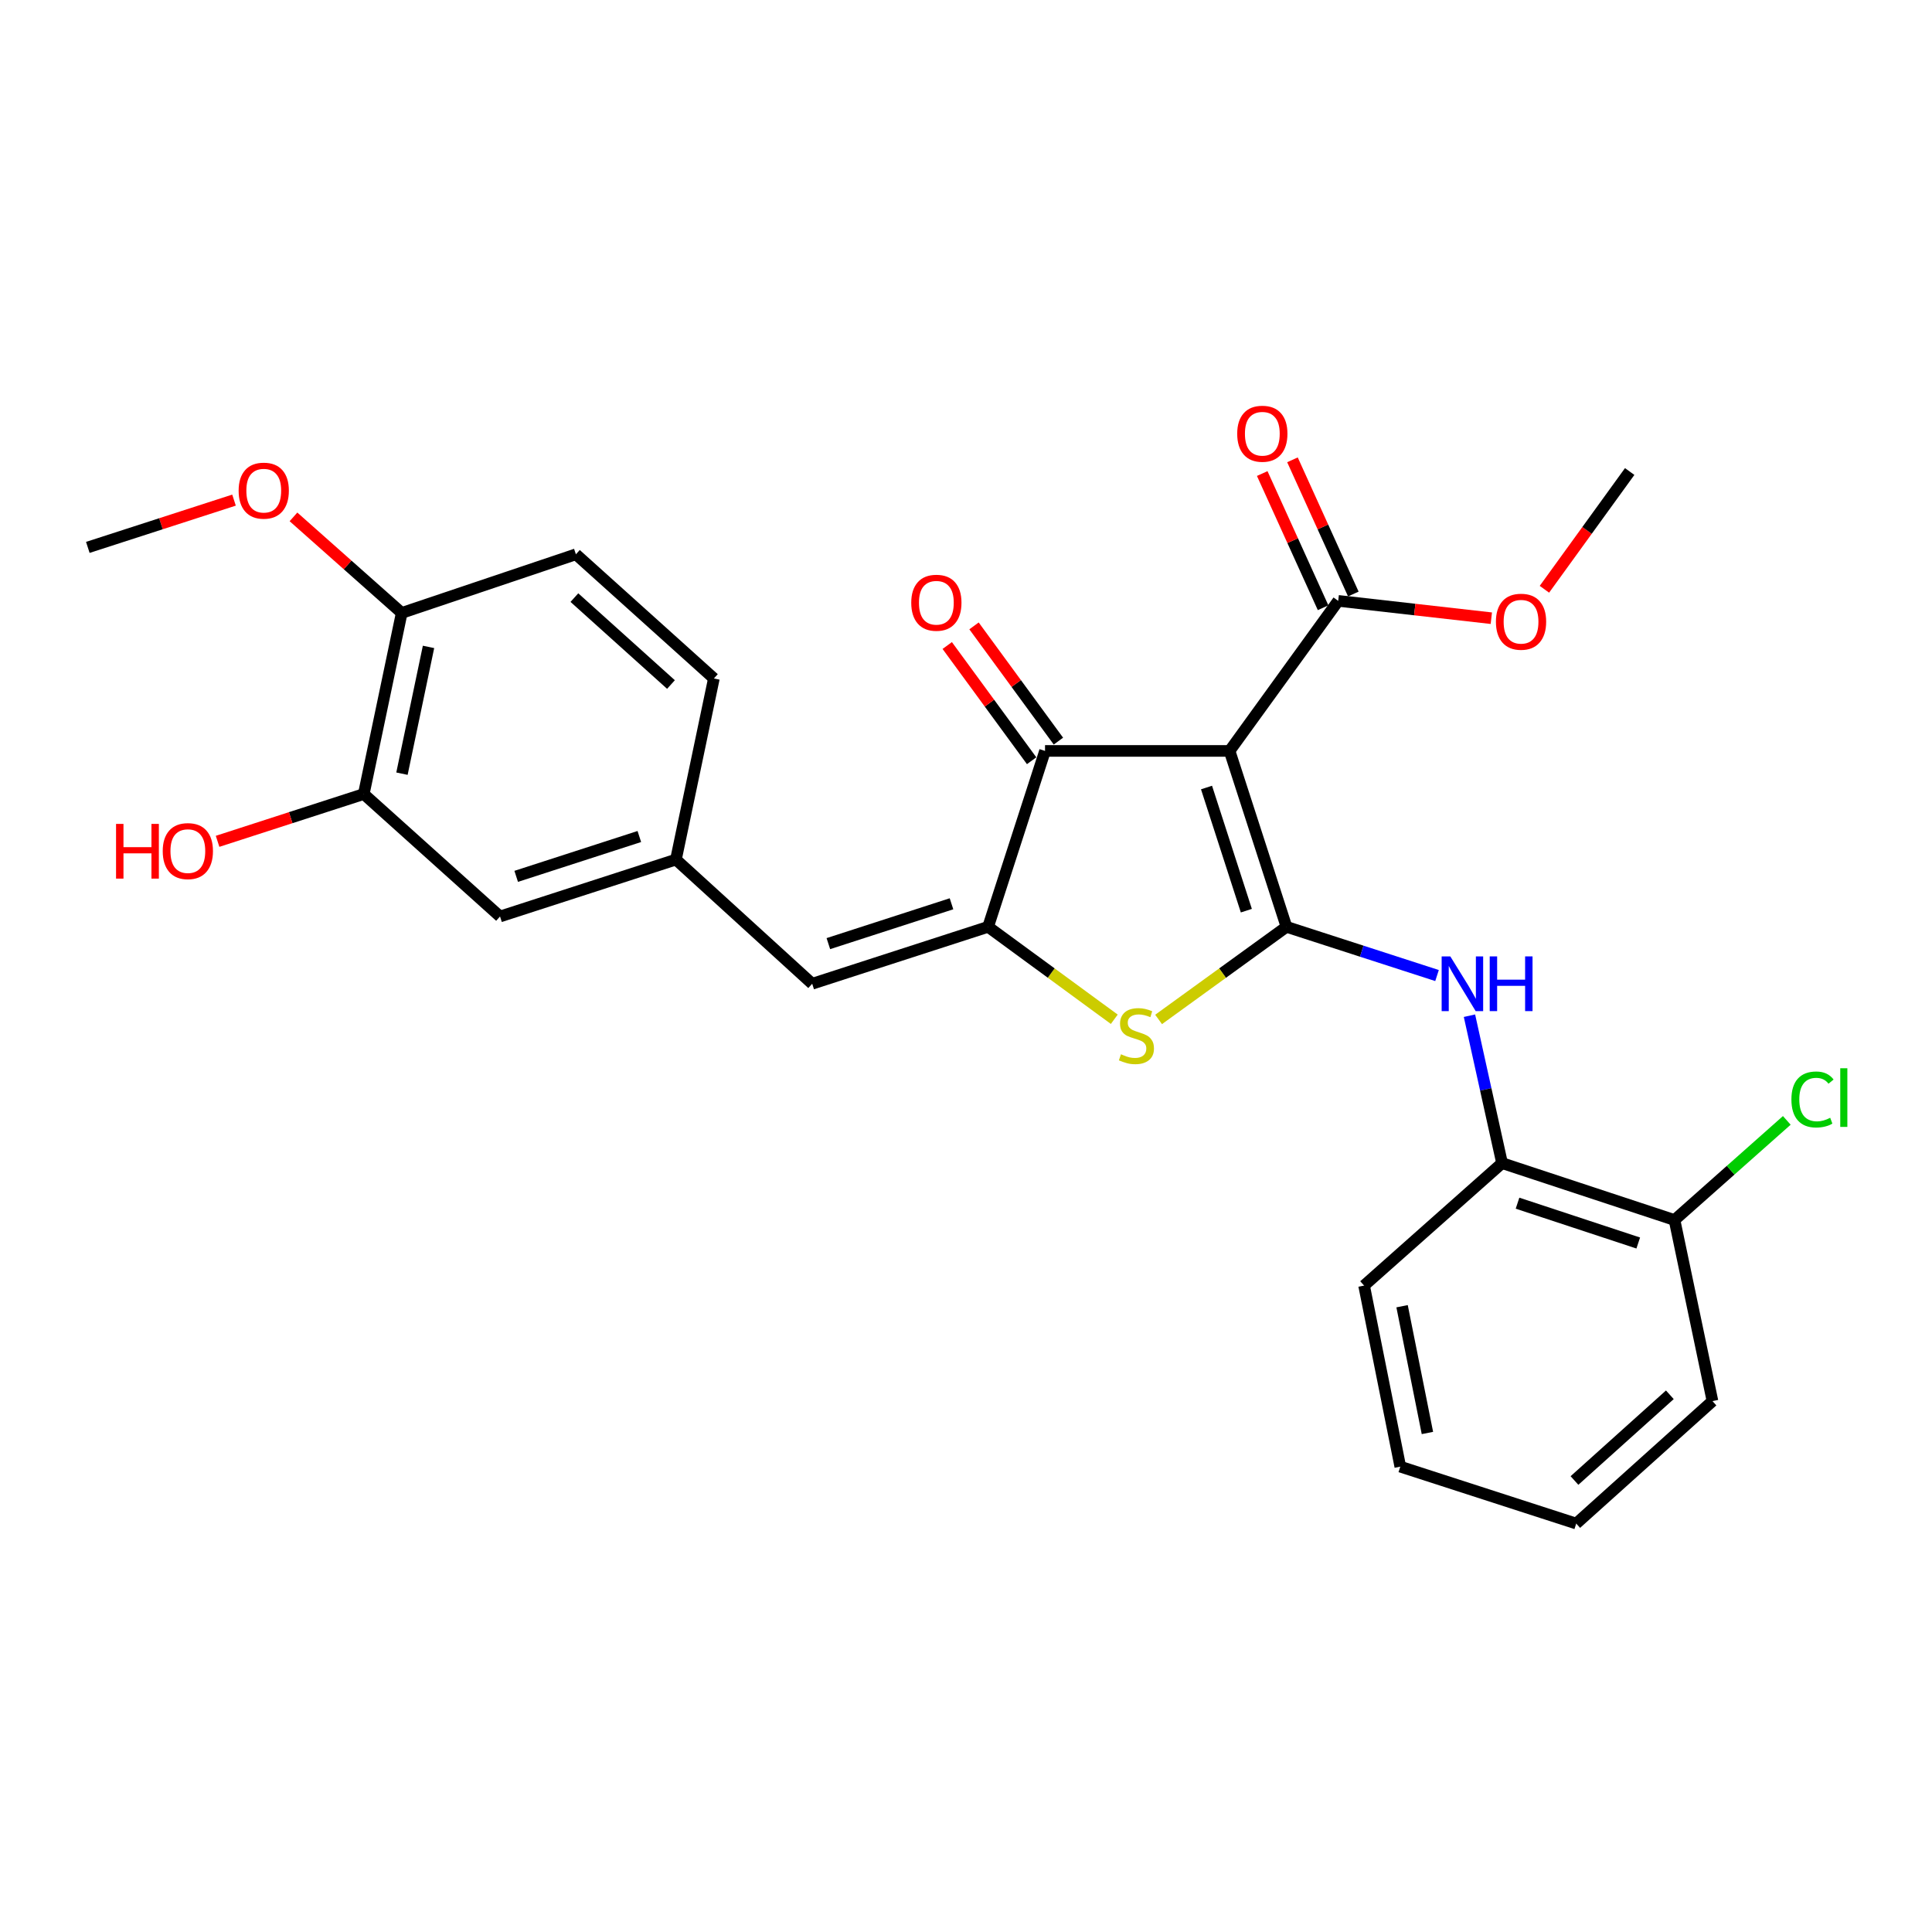 <?xml version='1.0' encoding='iso-8859-1'?>
<svg version='1.1' baseProfile='full'
              xmlns='http://www.w3.org/2000/svg'
                      xmlns:rdkit='http://www.rdkit.org/xml'
                      xmlns:xlink='http://www.w3.org/1999/xlink'
                  xml:space='preserve'
width='1000px' height='1000px' viewBox='0 0 1000 1000'>
<!-- END OF HEADER -->
<rect style='opacity:1.0;fill:#FFFFFF;stroke:none' width='1000' height='1000' x='0' y='0'> </rect>
<path class='bond-0' d='M 540.904,388.676 L 636.423,388.676' style='fill:none;fill-rule:evenodd;stroke:#000000;stroke-width:6px;stroke-linecap:butt;stroke-linejoin:miter;stroke-opacity:1' />
<path class='bond-1' d='M 540.904,388.676 L 511.441,479.727' style='fill:none;fill-rule:evenodd;stroke:#000000;stroke-width:6px;stroke-linecap:butt;stroke-linejoin:miter;stroke-opacity:1' />
<path class='bond-2' d='M 547.835,383.599 L 525.992,353.779' style='fill:none;fill-rule:evenodd;stroke:#000000;stroke-width:6px;stroke-linecap:butt;stroke-linejoin:miter;stroke-opacity:1' />
<path class='bond-2' d='M 525.992,353.779 L 504.148,323.96' style='fill:none;fill-rule:evenodd;stroke:#FF0000;stroke-width:6px;stroke-linecap:butt;stroke-linejoin:miter;stroke-opacity:1' />
<path class='bond-2' d='M 533.972,393.754 L 512.128,363.934' style='fill:none;fill-rule:evenodd;stroke:#000000;stroke-width:6px;stroke-linecap:butt;stroke-linejoin:miter;stroke-opacity:1' />
<path class='bond-2' d='M 512.128,363.934 L 490.285,334.115' style='fill:none;fill-rule:evenodd;stroke:#FF0000;stroke-width:6px;stroke-linecap:butt;stroke-linejoin:miter;stroke-opacity:1' />
<path class='bond-3' d='M 636.423,388.676 L 665.876,479.727' style='fill:none;fill-rule:evenodd;stroke:#000000;stroke-width:6px;stroke-linecap:butt;stroke-linejoin:miter;stroke-opacity:1' />
<path class='bond-3' d='M 624.49,407.623 L 645.107,471.359' style='fill:none;fill-rule:evenodd;stroke:#000000;stroke-width:6px;stroke-linecap:butt;stroke-linejoin:miter;stroke-opacity:1' />
<path class='bond-4' d='M 636.423,388.676 L 692.655,311.01' style='fill:none;fill-rule:evenodd;stroke:#000000;stroke-width:6px;stroke-linecap:butt;stroke-linejoin:miter;stroke-opacity:1' />
<path class='bond-5' d='M 665.876,479.727 L 632.781,503.693' style='fill:none;fill-rule:evenodd;stroke:#000000;stroke-width:6px;stroke-linecap:butt;stroke-linejoin:miter;stroke-opacity:1' />
<path class='bond-5' d='M 632.781,503.693 L 599.687,527.658' style='fill:none;fill-rule:evenodd;stroke:#CCCC00;stroke-width:6px;stroke-linecap:butt;stroke-linejoin:miter;stroke-opacity:1' />
<path class='bond-6' d='M 665.876,479.727 L 704.84,492.334' style='fill:none;fill-rule:evenodd;stroke:#000000;stroke-width:6px;stroke-linecap:butt;stroke-linejoin:miter;stroke-opacity:1' />
<path class='bond-6' d='M 704.84,492.334 L 743.804,504.941' style='fill:none;fill-rule:evenodd;stroke:#0000FF;stroke-width:6px;stroke-linecap:butt;stroke-linejoin:miter;stroke-opacity:1' />
<path class='bond-7' d='M 576.751,527.574 L 544.096,503.651' style='fill:none;fill-rule:evenodd;stroke:#CCCC00;stroke-width:6px;stroke-linecap:butt;stroke-linejoin:miter;stroke-opacity:1' />
<path class='bond-7' d='M 544.096,503.651 L 511.441,479.727' style='fill:none;fill-rule:evenodd;stroke:#000000;stroke-width:6px;stroke-linecap:butt;stroke-linejoin:miter;stroke-opacity:1' />
<path class='bond-8' d='M 511.441,479.727 L 420.39,509.19' style='fill:none;fill-rule:evenodd;stroke:#000000;stroke-width:6px;stroke-linecap:butt;stroke-linejoin:miter;stroke-opacity:1' />
<path class='bond-8' d='M 492.493,467.796 L 428.757,488.42' style='fill:none;fill-rule:evenodd;stroke:#000000;stroke-width:6px;stroke-linecap:butt;stroke-linejoin:miter;stroke-opacity:1' />
<path class='bond-9' d='M 692.655,311.01 L 732.281,315.496' style='fill:none;fill-rule:evenodd;stroke:#000000;stroke-width:6px;stroke-linecap:butt;stroke-linejoin:miter;stroke-opacity:1' />
<path class='bond-9' d='M 732.281,315.496 L 771.906,319.981' style='fill:none;fill-rule:evenodd;stroke:#FF0000;stroke-width:6px;stroke-linecap:butt;stroke-linejoin:miter;stroke-opacity:1' />
<path class='bond-10' d='M 700.481,307.461 L 684.729,272.733' style='fill:none;fill-rule:evenodd;stroke:#000000;stroke-width:6px;stroke-linecap:butt;stroke-linejoin:miter;stroke-opacity:1' />
<path class='bond-10' d='M 684.729,272.733 L 668.977,238.005' style='fill:none;fill-rule:evenodd;stroke:#FF0000;stroke-width:6px;stroke-linecap:butt;stroke-linejoin:miter;stroke-opacity:1' />
<path class='bond-10' d='M 684.83,314.559 L 669.078,279.832' style='fill:none;fill-rule:evenodd;stroke:#000000;stroke-width:6px;stroke-linecap:butt;stroke-linejoin:miter;stroke-opacity:1' />
<path class='bond-10' d='M 669.078,279.832 L 653.326,245.104' style='fill:none;fill-rule:evenodd;stroke:#FF0000;stroke-width:6px;stroke-linecap:butt;stroke-linejoin:miter;stroke-opacity:1' />
<path class='bond-11' d='M 188.289,410.988 L 207.928,317.254' style='fill:none;fill-rule:evenodd;stroke:#000000;stroke-width:6px;stroke-linecap:butt;stroke-linejoin:miter;stroke-opacity:1' />
<path class='bond-11' d='M 208.055,400.452 L 221.802,334.838' style='fill:none;fill-rule:evenodd;stroke:#000000;stroke-width:6px;stroke-linecap:butt;stroke-linejoin:miter;stroke-opacity:1' />
<path class='bond-12' d='M 188.289,410.988 L 258.814,474.371' style='fill:none;fill-rule:evenodd;stroke:#000000;stroke-width:6px;stroke-linecap:butt;stroke-linejoin:miter;stroke-opacity:1' />
<path class='bond-13' d='M 188.289,410.988 L 150.455,423.229' style='fill:none;fill-rule:evenodd;stroke:#000000;stroke-width:6px;stroke-linecap:butt;stroke-linejoin:miter;stroke-opacity:1' />
<path class='bond-13' d='M 150.455,423.229 L 112.621,435.47' style='fill:none;fill-rule:evenodd;stroke:#FF0000;stroke-width:6px;stroke-linecap:butt;stroke-linejoin:miter;stroke-opacity:1' />
<path class='bond-14' d='M 760.593,525.727 L 769.028,563.876' style='fill:none;fill-rule:evenodd;stroke:#0000FF;stroke-width:6px;stroke-linecap:butt;stroke-linejoin:miter;stroke-opacity:1' />
<path class='bond-14' d='M 769.028,563.876 L 777.463,602.026' style='fill:none;fill-rule:evenodd;stroke:#000000;stroke-width:6px;stroke-linecap:butt;stroke-linejoin:miter;stroke-opacity:1' />
<path class='bond-15' d='M 420.39,509.19 L 349.865,444.909' style='fill:none;fill-rule:evenodd;stroke:#000000;stroke-width:6px;stroke-linecap:butt;stroke-linejoin:miter;stroke-opacity:1' />
<path class='bond-16' d='M 207.928,317.254 L 298.091,286.904' style='fill:none;fill-rule:evenodd;stroke:#000000;stroke-width:6px;stroke-linecap:butt;stroke-linejoin:miter;stroke-opacity:1' />
<path class='bond-17' d='M 207.928,317.254 L 179.915,292.394' style='fill:none;fill-rule:evenodd;stroke:#000000;stroke-width:6px;stroke-linecap:butt;stroke-linejoin:miter;stroke-opacity:1' />
<path class='bond-17' d='M 179.915,292.394 L 151.902,267.535' style='fill:none;fill-rule:evenodd;stroke:#FF0000;stroke-width:6px;stroke-linecap:butt;stroke-linejoin:miter;stroke-opacity:1' />
<path class='bond-18' d='M 298.091,286.904 L 369.504,351.175' style='fill:none;fill-rule:evenodd;stroke:#000000;stroke-width:6px;stroke-linecap:butt;stroke-linejoin:miter;stroke-opacity:1' />
<path class='bond-18' d='M 297.307,309.318 L 347.296,354.308' style='fill:none;fill-rule:evenodd;stroke:#000000;stroke-width:6px;stroke-linecap:butt;stroke-linejoin:miter;stroke-opacity:1' />
<path class='bond-19' d='M 777.463,602.026 L 866.729,631.479' style='fill:none;fill-rule:evenodd;stroke:#000000;stroke-width:6px;stroke-linecap:butt;stroke-linejoin:miter;stroke-opacity:1' />
<path class='bond-19' d='M 785.468,622.764 L 847.954,643.381' style='fill:none;fill-rule:evenodd;stroke:#000000;stroke-width:6px;stroke-linecap:butt;stroke-linejoin:miter;stroke-opacity:1' />
<path class='bond-20' d='M 777.463,602.026 L 706.05,665.41' style='fill:none;fill-rule:evenodd;stroke:#000000;stroke-width:6px;stroke-linecap:butt;stroke-linejoin:miter;stroke-opacity:1' />
<path class='bond-21' d='M 866.729,631.479 L 895.786,605.696' style='fill:none;fill-rule:evenodd;stroke:#000000;stroke-width:6px;stroke-linecap:butt;stroke-linejoin:miter;stroke-opacity:1' />
<path class='bond-21' d='M 895.786,605.696 L 924.844,579.913' style='fill:none;fill-rule:evenodd;stroke:#00CC00;stroke-width:6px;stroke-linecap:butt;stroke-linejoin:miter;stroke-opacity:1' />
<path class='bond-22' d='M 866.729,631.479 L 886.377,725.213' style='fill:none;fill-rule:evenodd;stroke:#000000;stroke-width:6px;stroke-linecap:butt;stroke-linejoin:miter;stroke-opacity:1' />
<path class='bond-23' d='M 799.39,305.005 L 821.455,274.53' style='fill:none;fill-rule:evenodd;stroke:#FF0000;stroke-width:6px;stroke-linecap:butt;stroke-linejoin:miter;stroke-opacity:1' />
<path class='bond-23' d='M 821.455,274.53 L 843.519,244.056' style='fill:none;fill-rule:evenodd;stroke:#000000;stroke-width:6px;stroke-linecap:butt;stroke-linejoin:miter;stroke-opacity:1' />
<path class='bond-24' d='M 706.05,665.41 L 724.791,759.134' style='fill:none;fill-rule:evenodd;stroke:#000000;stroke-width:6px;stroke-linecap:butt;stroke-linejoin:miter;stroke-opacity:1' />
<path class='bond-24' d='M 725.713,676.099 L 738.831,741.706' style='fill:none;fill-rule:evenodd;stroke:#000000;stroke-width:6px;stroke-linecap:butt;stroke-linejoin:miter;stroke-opacity:1' />
<path class='bond-25' d='M 886.377,725.213 L 815.852,788.596' style='fill:none;fill-rule:evenodd;stroke:#000000;stroke-width:6px;stroke-linecap:butt;stroke-linejoin:miter;stroke-opacity:1' />
<path class='bond-25' d='M 864.311,721.939 L 814.943,766.308' style='fill:none;fill-rule:evenodd;stroke:#000000;stroke-width:6px;stroke-linecap:butt;stroke-linejoin:miter;stroke-opacity:1' />
<path class='bond-26' d='M 724.791,759.134 L 815.852,788.596' style='fill:none;fill-rule:evenodd;stroke:#000000;stroke-width:6px;stroke-linecap:butt;stroke-linejoin:miter;stroke-opacity:1' />
<path class='bond-27' d='M 369.504,351.175 L 349.865,444.909' style='fill:none;fill-rule:evenodd;stroke:#000000;stroke-width:6px;stroke-linecap:butt;stroke-linejoin:miter;stroke-opacity:1' />
<path class='bond-28' d='M 349.865,444.909 L 258.814,474.371' style='fill:none;fill-rule:evenodd;stroke:#000000;stroke-width:6px;stroke-linecap:butt;stroke-linejoin:miter;stroke-opacity:1' />
<path class='bond-28' d='M 330.917,432.978 L 267.181,453.602' style='fill:none;fill-rule:evenodd;stroke:#000000;stroke-width:6px;stroke-linecap:butt;stroke-linejoin:miter;stroke-opacity:1' />
<path class='bond-29' d='M 121.123,258.859 L 83.289,271.096' style='fill:none;fill-rule:evenodd;stroke:#FF0000;stroke-width:6px;stroke-linecap:butt;stroke-linejoin:miter;stroke-opacity:1' />
<path class='bond-29' d='M 83.289,271.096 L 45.455,283.333' style='fill:none;fill-rule:evenodd;stroke:#000000;stroke-width:6px;stroke-linecap:butt;stroke-linejoin:miter;stroke-opacity:1' />
<path  class='atom-3' d='M 580.21 545.689
Q 580.53 545.809, 581.85 546.369
Q 583.17 546.929, 584.61 547.289
Q 586.09 547.609, 587.53 547.609
Q 590.21 547.609, 591.77 546.329
Q 593.33 545.009, 593.33 542.729
Q 593.33 541.169, 592.53 540.209
Q 591.77 539.249, 590.57 538.729
Q 589.37 538.209, 587.37 537.609
Q 584.85 536.849, 583.33 536.129
Q 581.85 535.409, 580.77 533.889
Q 579.73 532.369, 579.73 529.809
Q 579.73 526.249, 582.13 524.049
Q 584.57 521.849, 589.37 521.849
Q 592.65 521.849, 596.37 523.409
L 595.45 526.489
Q 592.05 525.089, 589.49 525.089
Q 586.73 525.089, 585.21 526.249
Q 583.69 527.369, 583.73 529.329
Q 583.73 530.849, 584.49 531.769
Q 585.29 532.689, 586.41 533.209
Q 587.57 533.729, 589.49 534.329
Q 592.05 535.129, 593.57 535.929
Q 595.09 536.729, 596.17 538.369
Q 597.29 539.969, 597.29 542.729
Q 597.29 546.649, 594.65 548.769
Q 592.05 550.849, 587.69 550.849
Q 585.17 550.849, 583.25 550.289
Q 581.37 549.769, 579.13 548.849
L 580.21 545.689
' fill='#CCCC00'/>
<path  class='atom-5' d='M 471.661 311.978
Q 471.661 305.178, 475.021 301.378
Q 478.381 297.578, 484.661 297.578
Q 490.941 297.578, 494.301 301.378
Q 497.661 305.178, 497.661 311.978
Q 497.661 318.858, 494.261 322.778
Q 490.861 326.658, 484.661 326.658
Q 478.421 326.658, 475.021 322.778
Q 471.661 318.898, 471.661 311.978
M 484.661 323.458
Q 488.981 323.458, 491.301 320.578
Q 493.661 317.658, 493.661 311.978
Q 493.661 306.418, 491.301 303.618
Q 488.981 300.778, 484.661 300.778
Q 480.341 300.778, 477.981 303.578
Q 475.661 306.378, 475.661 311.978
Q 475.661 317.698, 477.981 320.578
Q 480.341 323.458, 484.661 323.458
' fill='#FF0000'/>
<path  class='atom-8' d='M 640.378 224.498
Q 640.378 217.698, 643.738 213.898
Q 647.098 210.098, 653.378 210.098
Q 659.658 210.098, 663.018 213.898
Q 666.378 217.698, 666.378 224.498
Q 666.378 231.378, 662.978 235.298
Q 659.578 239.178, 653.378 239.178
Q 647.138 239.178, 643.738 235.298
Q 640.378 231.418, 640.378 224.498
M 653.378 235.978
Q 657.698 235.978, 660.018 233.098
Q 662.378 230.178, 662.378 224.498
Q 662.378 218.938, 660.018 216.138
Q 657.698 213.298, 653.378 213.298
Q 649.058 213.298, 646.698 216.098
Q 644.378 218.898, 644.378 224.498
Q 644.378 230.218, 646.698 233.098
Q 649.058 235.978, 653.378 235.978
' fill='#FF0000'/>
<path  class='atom-9' d='M 750.676 495.03
L 759.956 510.03
Q 760.876 511.51, 762.356 514.19
Q 763.836 516.87, 763.916 517.03
L 763.916 495.03
L 767.676 495.03
L 767.676 523.35
L 763.796 523.35
L 753.836 506.95
Q 752.676 505.03, 751.436 502.83
Q 750.236 500.63, 749.876 499.95
L 749.876 523.35
L 746.196 523.35
L 746.196 495.03
L 750.676 495.03
' fill='#0000FF'/>
<path  class='atom-9' d='M 771.076 495.03
L 774.916 495.03
L 774.916 507.07
L 789.396 507.07
L 789.396 495.03
L 793.236 495.03
L 793.236 523.35
L 789.396 523.35
L 789.396 510.27
L 774.916 510.27
L 774.916 523.35
L 771.076 523.35
L 771.076 495.03
' fill='#0000FF'/>
<path  class='atom-15' d='M 774.287 321.802
Q 774.287 315.002, 777.647 311.202
Q 781.007 307.402, 787.287 307.402
Q 793.567 307.402, 796.927 311.202
Q 800.287 315.002, 800.287 321.802
Q 800.287 328.682, 796.887 332.602
Q 793.487 336.482, 787.287 336.482
Q 781.047 336.482, 777.647 332.602
Q 774.287 328.722, 774.287 321.802
M 787.287 333.282
Q 791.607 333.282, 793.927 330.402
Q 796.287 327.482, 796.287 321.802
Q 796.287 316.242, 793.927 313.442
Q 791.607 310.602, 787.287 310.602
Q 782.967 310.602, 780.607 313.402
Q 778.287 316.202, 778.287 321.802
Q 778.287 327.522, 780.607 330.402
Q 782.967 333.282, 787.287 333.282
' fill='#FF0000'/>
<path  class='atom-17' d='M 927.231 569.085
Q 927.231 562.045, 930.511 558.365
Q 933.831 554.645, 940.111 554.645
Q 945.951 554.645, 949.071 558.765
L 946.431 560.925
Q 944.151 557.925, 940.111 557.925
Q 935.831 557.925, 933.551 560.805
Q 931.311 563.645, 931.311 569.085
Q 931.311 574.685, 933.631 577.565
Q 935.991 580.445, 940.551 580.445
Q 943.671 580.445, 947.311 578.565
L 948.431 581.565
Q 946.951 582.525, 944.711 583.085
Q 942.471 583.645, 939.991 583.645
Q 933.831 583.645, 930.511 579.885
Q 927.231 576.125, 927.231 569.085
' fill='#00CC00'/>
<path  class='atom-17' d='M 952.511 552.925
L 956.191 552.925
L 956.191 583.285
L 952.511 583.285
L 952.511 552.925
' fill='#00CC00'/>
<path  class='atom-25' d='M 123.515 253.96
Q 123.515 247.16, 126.875 243.36
Q 130.235 239.56, 136.515 239.56
Q 142.795 239.56, 146.155 243.36
Q 149.515 247.16, 149.515 253.96
Q 149.515 260.84, 146.115 264.76
Q 142.715 268.64, 136.515 268.64
Q 130.275 268.64, 126.875 264.76
Q 123.515 260.88, 123.515 253.96
M 136.515 265.44
Q 140.835 265.44, 143.155 262.56
Q 145.515 259.64, 145.515 253.96
Q 145.515 248.4, 143.155 245.6
Q 140.835 242.76, 136.515 242.76
Q 132.195 242.76, 129.835 245.56
Q 127.515 248.36, 127.515 253.96
Q 127.515 259.68, 129.835 262.56
Q 132.195 265.44, 136.515 265.44
' fill='#FF0000'/>
<path  class='atom-27' d='M 60.069 426.45
L 63.909 426.45
L 63.909 438.49
L 78.389 438.49
L 78.389 426.45
L 82.229 426.45
L 82.229 454.77
L 78.389 454.77
L 78.389 441.69
L 63.909 441.69
L 63.909 454.77
L 60.069 454.77
L 60.069 426.45
' fill='#FF0000'/>
<path  class='atom-27' d='M 84.229 440.53
Q 84.229 433.73, 87.589 429.93
Q 90.949 426.13, 97.229 426.13
Q 103.509 426.13, 106.869 429.93
Q 110.229 433.73, 110.229 440.53
Q 110.229 447.41, 106.829 451.33
Q 103.429 455.21, 97.229 455.21
Q 90.989 455.21, 87.589 451.33
Q 84.229 447.45, 84.229 440.53
M 97.229 452.01
Q 101.549 452.01, 103.869 449.13
Q 106.229 446.21, 106.229 440.53
Q 106.229 434.97, 103.869 432.17
Q 101.549 429.33, 97.229 429.33
Q 92.909 429.33, 90.549 432.13
Q 88.229 434.93, 88.229 440.53
Q 88.229 446.25, 90.549 449.13
Q 92.909 452.01, 97.229 452.01
' fill='#FF0000'/>
</svg>
